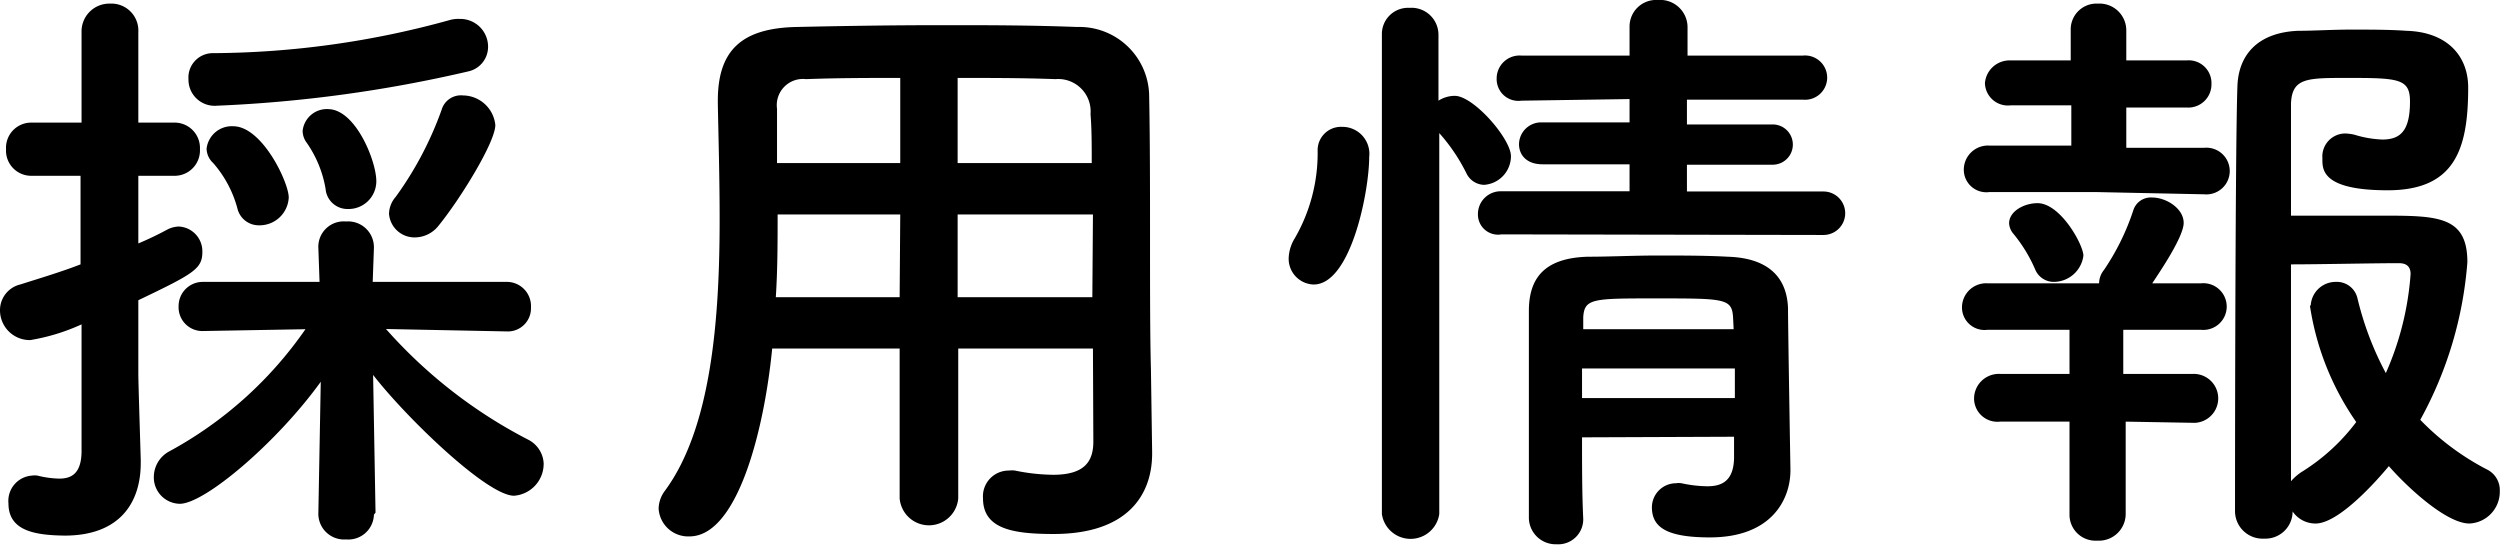 <svg xmlns="http://www.w3.org/2000/svg" viewBox="0 0 124.16 27.06"><g id="Layer_2" data-name="Layer 2"><g id="文字"><path d="M4.05,16.11a10,10,0,0,1-2.55.78A1.48,1.48,0,0,1,0,15.42a1.31,1.31,0,0,1,1-1.29c1.14-.36,2.13-.66,3-1V8.73H1.59A1.25,1.25,0,0,1,.3,7.41,1.25,1.25,0,0,1,1.59,6.09H4.05l0-4.5A1.38,1.38,0,0,1,5.46.18,1.34,1.34,0,0,1,6.87,1.59v4.5H8.61A1.26,1.26,0,0,1,9.93,7.41,1.26,1.26,0,0,1,8.61,8.73H6.87v3.36a15.72,15.72,0,0,0,1.44-.69,1.35,1.35,0,0,1,.57-.15,1.23,1.23,0,0,1,1.17,1.26c0,.84-.42,1.08-3.18,2.4,0,1.83,0,3.24,0,3.66s.09,3.21.12,4.26V23c0,1.92-1,3.6-3.78,3.6C1.74,26.58.42,26.37.42,25a1.26,1.26,0,0,1,1.17-1.38.83.83,0,0,1,.27,0,4.9,4.9,0,0,0,1.08.15c.63,0,1.08-.27,1.11-1.29Zm14.52,9.45a1.27,1.27,0,0,1-1.38,1.23,1.28,1.28,0,0,1-1.38-1.26v0l.12-6.57c-2.16,3-5.76,6.06-7,6.06a1.31,1.31,0,0,1-1.29-1.35,1.45,1.45,0,0,1,.78-1.26,19.56,19.56,0,0,0,6.75-6.06l-5.07.09h0a1.18,1.18,0,0,1-1.23-1.23A1.2,1.2,0,0,1,10.05,14l5.82,0-.06-1.71A1.26,1.26,0,0,1,17.19,11a1.28,1.28,0,0,1,1.38,1.26v.06L18.51,14l6.63,0a1.2,1.2,0,0,1,1.23,1.26,1.15,1.15,0,0,1-1.2,1.2h0l-6-.12a24.28,24.28,0,0,0,7.05,5.49A1.4,1.4,0,0,1,27,23a1.59,1.59,0,0,1-1.47,1.62c-1.35,0-5.4-3.93-7-6l.12,6.84ZM10.77,5.25A1.3,1.3,0,0,1,9.36,3.93a1.21,1.21,0,0,1,1.23-1.29A44.74,44.74,0,0,0,22.32,1a1.57,1.57,0,0,1,.51-.06,1.38,1.38,0,0,1,1.41,1.38,1.25,1.25,0,0,1-1,1.23A67,67,0,0,1,10.77,5.25Zm2.1,5.94a1.09,1.09,0,0,1-1.08-.84,5.63,5.63,0,0,0-1.2-2.25,1,1,0,0,1-.33-.72,1.26,1.26,0,0,1,1.32-1.11c1.44,0,2.76,2.79,2.76,3.54A1.45,1.45,0,0,1,12.87,11.19Zm4.41-.81a1.09,1.09,0,0,1-1.11-1,5.65,5.65,0,0,0-.93-2.28,1,1,0,0,1-.21-.6,1.21,1.21,0,0,1,1.29-1.08C17.67,5.46,18.69,8,18.69,9A1.38,1.38,0,0,1,17.28,10.38Zm3.36,1.41a1.27,1.27,0,0,1-1.32-1.17,1.31,1.31,0,0,1,.33-.84,17.17,17.17,0,0,0,2.28-4.32A1,1,0,0,1,23,4.74,1.63,1.63,0,0,1,24.6,6.21c0,.84-1.71,3.63-2.82,5A1.51,1.51,0,0,1,20.64,11.79Z"/><path d="M54.28,17.31H47.59v7.44a1.46,1.46,0,0,1-2.91,0V17.31H38.35c-.39,4-1.71,9.33-4.11,9.33a1.47,1.47,0,0,1-1.53-1.38,1.52,1.52,0,0,1,.3-.87c2.34-3.15,2.73-8.64,2.73-13.5,0-2.13-.06-4.11-.09-5.76V5c0-2.49,1.17-3.6,3.9-3.66s5-.09,7.35-.09c2.1,0,4.23,0,6.6.09a3.47,3.47,0,0,1,3.57,3.33c.09,4.41,0,10.38.09,13.68l.06,4.11v.06c0,2.1-1.26,4-4.89,4-2,0-3.51-.24-3.51-1.77a1.28,1.28,0,0,1,1.29-1.38,1.13,1.13,0,0,1,.3,0,9.76,9.76,0,0,0,1.89.21c1.53,0,2-.63,2-1.65Zm-9.57-6.66H38.62c0,1.32,0,2.73-.09,4.11h6.15Zm0-6.78c-1.53,0-3.09,0-4.68.06A1.3,1.3,0,0,0,38.59,5.4V8.1h6.12ZM54.22,8.1c0-.87,0-1.71-.06-2.43a1.61,1.61,0,0,0-1.74-1.74c-1.62-.06-3.24-.06-4.86-.06V8.1Zm.06,2.55H47.56l0,4.11h6.69Z"/><path d="M64,12.84a2,2,0,0,1,.3-1,8.45,8.45,0,0,0,1.14-4.32A1.16,1.16,0,0,1,66.65,6.3,1.34,1.34,0,0,1,68,7.8c0,1.68-.9,6.33-2.76,6.33A1.28,1.28,0,0,1,64,12.84ZM68.63,1.71A1.3,1.3,0,0,1,70,.39a1.34,1.34,0,0,1,1.44,1.32V5a1.51,1.51,0,0,1,.81-.24c.93,0,2.79,2.13,2.79,3A1.43,1.43,0,0,1,73.7,9.18a1,1,0,0,1-.87-.57,8.94,8.94,0,0,0-1.35-2V25.53a1.44,1.44,0,0,1-2.85,0Zm5.94,9.93a1,1,0,0,1-1.17-1,1.13,1.13,0,0,1,1.17-1.14l6.36,0V8.16l-4.32,0c-.81,0-1.17-.48-1.17-1a1.1,1.1,0,0,1,1.17-1.08l4.32,0V4.92L75.56,5A1.08,1.08,0,0,1,74.33,3.9a1.14,1.14,0,0,1,1.23-1.14h5.37l0-1.44A1.32,1.32,0,0,1,82.34,0a1.36,1.36,0,0,1,1.47,1.32V2.76h5.73a1.1,1.1,0,1,1,0,2.19l-5.76,0V6.18l4.26,0a1,1,0,1,1,0,2l-4.26,0V9.51l6.78,0a1.08,1.08,0,1,1,0,2.16Zm4,10.08c0,1.41,0,2.82.06,4.05v0a1.24,1.24,0,0,1-1.32,1.26,1.33,1.33,0,0,1-1.38-1.29c0-1.65,0-3.42,0-5.19s0-3.51,0-5.1.72-2.64,2.94-2.7c1.08,0,2.28-.06,3.45-.06s2.4,0,3.48.06c2,.06,2.94,1,3,2.55,0,1,.12,8,.12,8v.06c0,1.44-.93,3.33-4,3.33-2.16,0-2.88-.51-2.88-1.5A1.2,1.2,0,0,1,83.24,24a.83.83,0,0,1,.27,0,6.31,6.31,0,0,0,1.29.15c.72,0,1.29-.27,1.32-1.38,0-.33,0-.72,0-1.08Zm0-3.42v1.47h7.59c0-.48,0-1,0-1.47Zm7.5-2.55c-.06-.93-.42-.93-3.84-.93-3.12,0-3.54,0-3.6.93v.6h7.47Z"/><path d="M104.16,9.54l-5.37,0a1.12,1.12,0,0,1-1.26-1.11,1.2,1.2,0,0,1,1.26-1.2l4.08,0,0-2-3,0a1.14,1.14,0,0,1-1.29-1.11A1.23,1.23,0,0,1,99.84,3l3,0,0-1.53v0A1.28,1.28,0,0,1,104.19.18,1.33,1.33,0,0,1,105.6,1.5V3l3,0a1.13,1.13,0,0,1,1.23,1.17,1.15,1.15,0,0,1-1.23,1.17l-3,0,0,2,3.87,0a1.16,1.16,0,1,1,0,2.31Zm1.41,11.4,0,4.59a1.33,1.33,0,0,1-1.41,1.32,1.29,1.29,0,0,1-1.38-1.32l0-4.59-3.45,0a1.16,1.16,0,0,1-1.29-1.14,1.23,1.23,0,0,1,1.29-1.23l3.45,0,0-2.19-4.08,0a1.12,1.12,0,0,1-1.26-1.11,1.2,1.2,0,0,1,1.26-1.2l5.34,0h.21a1.06,1.06,0,0,1,.24-.66,11.87,11.87,0,0,0,1.47-3,.91.91,0,0,1,.93-.6c.69,0,1.56.54,1.56,1.26s-1.29,2.58-1.56,3h2.43a1.16,1.16,0,1,1,0,2.31l-3.87,0,0,2.19,3.45,0A1.19,1.19,0,1,1,109,21ZM102,14a1,1,0,0,1-.93-.63,7.34,7.34,0,0,0-1.11-1.8.87.87,0,0,1-.18-.48c0-.6.75-1,1.41-1,1.14,0,2.28,2.07,2.28,2.61A1.49,1.49,0,0,1,102,14ZM115,26a1.37,1.37,0,0,1-1.14-.6,1.35,1.35,0,0,1-1.41,1.35A1.37,1.37,0,0,1,111,25.35s0-17.88.12-21.09c.06-1.53,1-2.64,3-2.73.78,0,1.71-.06,2.64-.06s1.92,0,2.76.06c2,.06,3.06,1.23,3.06,2.82,0,3.06-.66,5.1-4,5.1s-3.24-1.08-3.24-1.59a1.14,1.14,0,0,1,1.14-1.23,2.32,2.32,0,0,1,.45.06,5.33,5.33,0,0,0,1.38.24c.9,0,1.38-.42,1.38-1.89,0-1.14-.57-1.17-3.12-1.17-2,0-2.73,0-2.79,1.26,0,.75,0,2.91,0,5.58,1,0,2.94,0,4.47,0,2.79,0,4.29,0,4.29,2.31a19.22,19.22,0,0,1-2.34,7.83,12.8,12.8,0,0,0,3.3,2.46,1.14,1.14,0,0,1,.65,1.08A1.58,1.58,0,0,1,122.64,26c-1.11,0-3-1.71-4-2.85C118.53,23.28,116.31,26,115,26Zm-.24-10.83A1.24,1.24,0,0,1,116,14a1.05,1.05,0,0,1,1.08.81,15.49,15.49,0,0,0,1.41,3.72,14.7,14.7,0,0,0,1.23-4.92c0-.51-.39-.54-.6-.54-1.17,0-4,.06-5.34.06,0,4.05,0,8.52,0,10.77a2.59,2.59,0,0,1,.51-.45,9.93,9.93,0,0,0,2.73-2.49A13.64,13.64,0,0,1,114.72,15.18Z"/></g></g></svg>